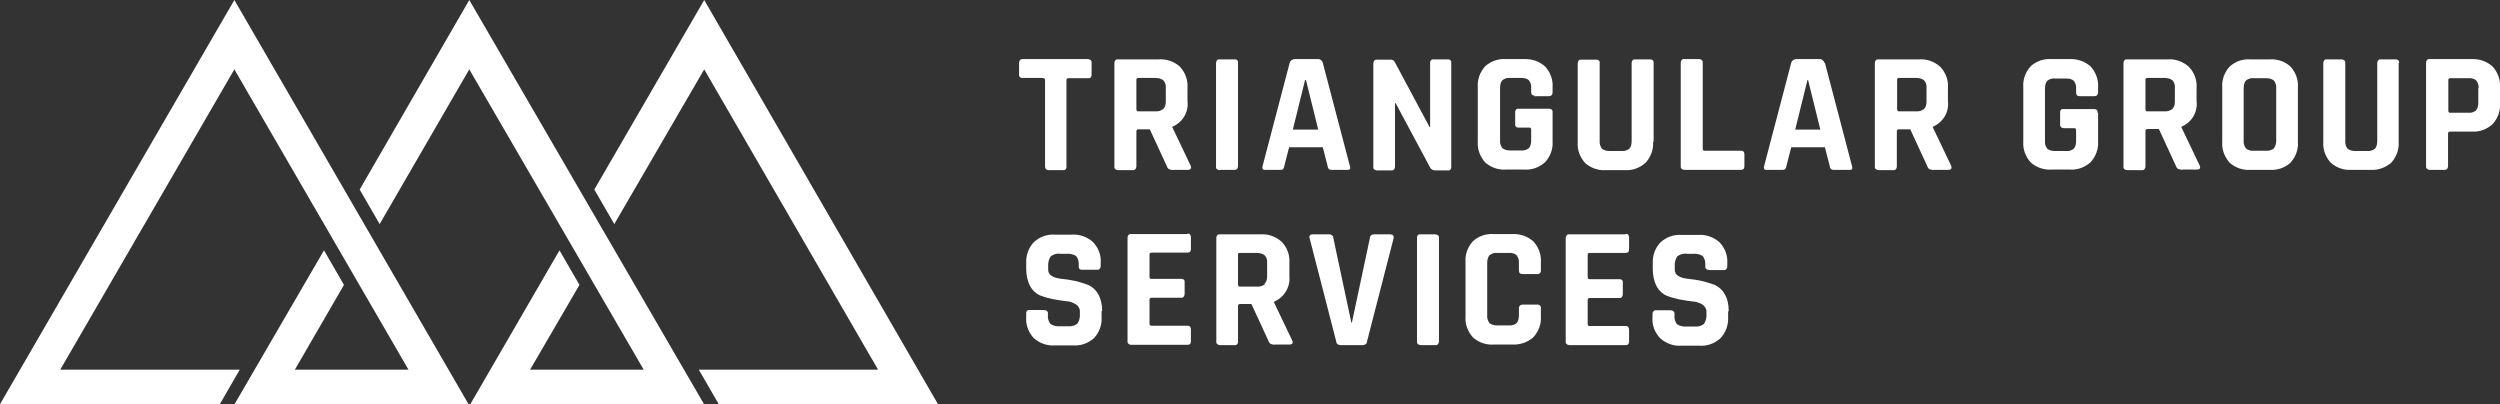 <?xml version="1.0" encoding="UTF-8"?>
<svg id="Laag_1" data-name="Laag 1" xmlns="http://www.w3.org/2000/svg" version="1.1" viewBox="0 0 875.8 141.7">
  <rect x="0" y="0" width="875.8" height="141.7" fill="#333333" stroke="none"/>
  <defs>
    <style>
      .cls-1 {
        fill: #fff;
        stroke-width: 0px;
      }
    </style>
  </defs>
  <polygon class="cls-1" points="208.2 66.4 215.2 78.5 246.7 24.3 307.6 129.5 244.8 129.5 251.8 141.6 328.6 141.6 246.7 0 208.2 66.4"/>
  <polygon class="cls-1" points="0 141.6 77 141.6 84 129.5 21.1 129.5 82.1 24.3 143.1 129.5 103.3 129.5 120.5 99.8 113.5 87.7 82.1 141.7 164.2 141.7 82.1 0 0 141.6"/>
  <polygon class="cls-1" points="126 66.4 133 78.5 164.4 24.3 225.5 129.5 185.7 129.5 203 99.8 196 87.7 164.7 141.7 246.7 141.7 164.4 0 126 66.4"/>
  <path class="cls-1" d="M410.7,44.6v-.2c3.6-1.5,5.8-5.2,5.3-9v-4.7c.2-2.7-.8-5.3-2.6-7.3-2-1.8-4.7-2.8-7.4-2.6h-14.3c-.1,0-.2,0-.3,0-.6,0-1,.6-1,1.3v36.2c0,.1,0,.2,0,.3,0,.6.6,1,1.3,1h5.1c.1,0,.2,0,.3,0,.6,0,1-.7,1-1.3v-12.3c0-.4.2-.7.7-.7h4l6,13c.1.4.4.8.8,1,.5.2,1,.3,1.6.2h4.9c1,0,1.4-.5,1-1.5l-6.4-13.4ZM408.4,35.6h0c0,1-.2,1.9-.9,2.6-.8.6-1.8.9-2.8.8h-6.1c-.3,0-.5-.4-.5-.7v-10.5c0-.3.4-.5.7-.5h5.9c1,0,2,.2,2.8.8.7.7,1,1.7.9,2.7v4.7Z"/>
  <path class="cls-1" d="M487,82.1h-5.7c-.8,0-1.4.5-1.4,1.3l-6.3,29.6h-.2l-6.3-29.6c0-.8-.7-1.3-1.4-1.3h-5.7c-1.1,0-1.5.5-1.2,1.4l9.3,36.1c0,.8.7,1.3,1.5,1.3h7.9c.7,0,1.4-.5,1.4-1.3l9.3-36.1c.2-.9-.2-1.4-1.2-1.4Z"/>
  <path class="cls-1" d="M427.3,59.5h5.1c.1,0,.2,0,.3,0,.6,0,1-.6,1-1.3V22c0,0,0-.2,0-.3,0-.6-.6-1-1.3-.9h-5.1c-.1,0-.2,0-.3,0-.6,0-1,.6-1,1.3v36.2c0,.1,0,.2,0,.3,0,.6.6,1,1.3,1Z"/>
  <path class="cls-1" d="M446.3,105.9h0s0-.2,0-.2c3.6-1.5,5.8-5.2,5.4-9v-4.7c.2-2.7-.8-5.3-2.7-7.3-2-1.8-4.7-2.8-7.3-2.6h-14.3c-.1,0-.2,0-.3,0-.6,0-1,.6-1,1.3v36.2c0,.1,0,.2,0,.3,0,.6.7,1,1.3,1h5.1c.1,0,.2,0,.3,0,.6,0,1-.7.9-1.3v-12.4c0-.4.2-.7.7-.7h4l6,13c.1.4.4.8.8,1,.5.2,1,.3,1.6.2h4.9c1,0,1.4-.5,1-1.4l-6.4-13.4ZM443.1,99.6c-.8.6-1.8.9-2.8.8h-6.1c-.3,0-.5-.4-.5-.7v-10.4s0,0,0-.2c0-.3.3-.6.6-.5h5.9c1,0,2,.2,2.8.8.7.7,1,1.7.9,2.7v4.7h0c0,1-.2,1.9-.9,2.6Z"/>
  <path class="cls-1" d="M365.6,27.4h0c.3,0,.5.3.5.7v30.2c0,.8.5,1.3,1.3,1.3h5c.1,0,.2,0,.3,0,.6,0,1-.7.9-1.3v-30.2c0-.4.2-.7.7-.7h6.9c0,0,.2,0,.3,0,.6,0,1-.7.9-1.3v-4.1c0-.1,0-.2,0-.3,0-.6-.7-1-1.3-1h-22.8c0,0-.2,0-.3,0-.6,0-1,.7-1,1.3v4.1c0,.1,0,.2,0,.3,0,.6.7,1,1.3.9h7Z"/>
  <path class="cls-1" d="M416,82h0s-19.7,0-19.7,0c0,0-.2,0-.3,0-.6,0-1,.6-1,1.3v36.2c0,.1,0,.2,0,.3,0,.6.7,1,1.3,1h19.7c.8,0,1.2-.4,1.2-1.3v-4.1c0-.8-.4-1.3-1.2-1.3h-12.6c-.5,0-.7-.2-.7-.7v-8.4c0-.4.2-.7.7-.7h10.3c.1,0,.2,0,.3,0,.6,0,1-.7,1-1.3v-4.1c0-.1,0-.2,0-.3,0-.6-.6-1-1.3-.9h-10.3c-.5,0-.7-.2-.7-.7v-7.8c0-.4.2-.7.7-.7h12.6c.8,0,1.2-.4,1.2-1.3v-4.1c0-.8-.4-1.3-1.2-1.3Z"/>
  <path class="cls-1" d="M442.8,59.5h5.8c.3,0,.6,0,.9-.3.2-.3.4-.6.4-1l1.7-6.6h11.8l1.7,6.6c0,.4.2.7.4,1,.2.2.6.3.9.3h5.8c.7,0,1-.4.7-1.3l-9.5-36.2c-.2-.8-1-1.4-1.8-1.3h-8c-.8,0-1.6.5-1.8,1.3l-9.5,36.2c-.2.8,0,1.3.7,1.3ZM457.3,28h.2l4.3,17.4h-8.9l4.3-17.4Z"/>
  <path class="cls-1" d="M386.1,108.9h0c0-2.1-.4-4.1-1.4-5.9-.8-1.4-2-2.5-3.5-3.2-2.9-1.1-6-1.8-9.1-2.1-3.3-.3-4.9-1.4-4.9-3.2v-1.1c-.1-1.3.2-2.6.9-3.6.9-.7,2.2-1.1,3.3-.9h2.3c1.2-.1,2.3.2,3.3.8.7.9,1,2.1.9,3.2v.4c0,0,0,.2,0,.3,0,.6.6,1,1.3.9h5.1c0,0,.2,0,.3,0,.6,0,1-.7,1-1.3v-1.1c.2-2.7-.8-5.3-2.7-7.3-2-1.8-4.7-2.8-7.4-2.6h-6c-2.7-.2-5.3.8-7.3,2.6-1.9,2-2.8,4.6-2.7,7.3v2.1c0,2.1.4,4.2,1.4,6.1.8,1.4,2,2.6,3.5,3.2,1.5.6,3,1,4.5,1.3,1.5.3,3,.5,4.5.7,1.2,0,2.5.5,3.5,1.1.9.6,1.5,1.6,1.4,2.7v.7c.1,1.2-.2,2.4-.9,3.4-.9.7-2.1,1-3.3.9h-2.8c-1.2.1-2.3-.2-3.3-.8-.7-.9-1-2-.9-3.1v-.5c0-.1,0-.2,0-.3,0-.6-.7-1-1.3-1h-5.1c-.1,0-.2,0-.3,0-.6,0-1,.7-.9,1.3v1.2c-.2,2.7.8,5.3,2.6,7.3,2,1.8,4.7,2.8,7.3,2.6h6.6c2.7.2,5.3-.8,7.3-2.6,1.8-2,2.8-4.6,2.6-7.3v-2Z"/>
  <path class="cls-1" d="M734.8,39.6c0-.1,0-.2,0-.4,0-.7-.7-1.1-1.4-1h-10.5c0,0-.2,0-.3,0-.6,0-1,.6-.9,1.3v4.1c0,.1,0,.2,0,.3,0,.6.7,1,1.3,1h3.8c.3,0,.5.3.5.7v3.8c0,1-.2,2-.8,2.7-.8.6-1.7.9-2.7.8h-3.9c-1,0-1.9-.2-2.7-.8-.6-.8-.9-1.8-.8-2.7v-18.4c0-1,.2-2,.8-2.7.8-.6,1.7-.9,2.7-.8h3.9c1,0,2,.2,2.7.8.6.8.9,1.8.8,2.7v1.4h0c0,.9.4,1.3,1.3,1.3h5.1c.8,0,1.3-.5,1.3-1.3v-1.8c.2-2.7-.8-5.3-2.6-7.3-2-1.8-4.6-2.7-7.3-2.6h-6.4c-2.7-.2-5.3.7-7.3,2.5-1.8,2-2.8,4.6-2.6,7.3v19.1c-.2,2.7.8,5.3,2.6,7.3,2,1.8,4.7,2.7,7.3,2.5h6.4c2.7.2,5.3-.8,7.3-2.6,1.8-2,2.8-4.6,2.6-7.3v-10.1Z"/>
  <path class="cls-1" d="M677.1,44.6h0v-.2c3.6-1.5,5.8-5.2,5.3-9v-4.7c.2-2.7-.8-5.3-2.7-7.3-2-1.8-4.7-2.8-7.3-2.6h-14.3c0,0-.2,0-.3,0-.6,0-1,.6-1,1.3v36.2c0,.1,0,.2,0,.3,0,.6.7,1,1.3,1h5.1c0,0,.2,0,.3,0,.6,0,1-.6,1-1.3v-12.3c0-.4.2-.7.7-.7h4l6,13c.1.4.4.8.8,1,.5.2,1,.3,1.6.2h4.9c1,0,1.4-.5,1-1.5l-6.4-13.4ZM674.9,35.6h0c0,1-.2,1.9-.9,2.6-.8.6-1.8.9-2.8.8h-6.1c-.3,0-.5-.4-.5-.7v-10.5c0-.3.3-.5.7-.5h5.9c1,0,2,.2,2.8.8.7.7,1,1.7.9,2.7v4.7Z"/>
  <path class="cls-1" d="M609.9,52.8h-12.7c-.5,0-.7-.2-.7-.7v-30.1c0-.1,0-.2,0-.3,0-.6-.7-1-1.3-1h-5.1c0,0-.2,0-.3,0-.6,0-1,.6-1,1.3v36.2c0,.1,0,.2,0,.3,0,.6.7,1,1.3,1h19.8c.8,0,1.2-.4,1.2-1.3v-4.1c0-.9-.4-1.3-1.2-1.3Z"/>
  <path class="cls-1" d="M639.1,22c-.2-.8-1-1.4-1.8-1.3h-8c-.8,0-1.6.5-1.8,1.3l-9.5,36.2c-.2.8,0,1.3.7,1.3h5.8c.3,0,.6,0,.9-.3.2-.3.4-.6.4-1l1.7-6.6h11.8l1.7,6.6c0,.4.2.7.4,1,.2.2.6.3.9.3h5.8c.7,0,1-.4.7-1.3l-9.5-36.2ZM628.9,45.4h0l4.3-17.4h.2l4.3,17.4h-8.9Z"/>
  <path class="cls-1" d="M764.2,44.6h0s0-.2,0-.2c3.6-1.5,5.8-5.2,5.3-9v-4.7c.2-2.7-.8-5.3-2.7-7.3-2-1.8-4.7-2.8-7.3-2.6h-14.3c0,0-.2,0-.3,0-.6,0-1,.6-1,1.3v36.2c0,.1,0,.2,0,.3,0,.6.7,1,1.3,1h5.1c0,0,.2,0,.3,0,.6,0,1-.6,1-1.3v-12.4c0-.4.2-.7.7-.7h4l6,13c.1.4.4.8.8,1,.5.2,1,.3,1.6.2h4.9c1,0,1.4-.5,1-1.4l-6.4-13.4ZM761.9,35.6h0c0,1-.2,1.9-.9,2.6-.8.6-1.8.9-2.8.8h-6.1c-.3,0-.5-.4-.5-.7v-10.5c0-.3.3-.5.7-.5h5.9c1,0,2,.2,2.8.8.7.7,1,1.7.9,2.7v4.7Z"/>
  <path class="cls-1" d="M805,30.6c.2-2.7-.8-5.3-2.6-7.3-2-1.8-4.7-2.7-7.3-2.5h-6.7c-2.7-.2-5.3.7-7.3,2.5-1.8,2-2.8,4.6-2.6,7.3v19.1c-.2,2.7.8,5.3,2.6,7.3,2,1.8,4.7,2.7,7.3,2.5h6.7c2.7.2,5.3-.7,7.3-2.5,1.8-2,2.8-4.6,2.6-7.3v-19.1ZM796.6,52h0c-.8.6-1.8.9-2.8.8h-4.3c-1,.1-2-.2-2.7-.8-.6-.8-.9-1.8-.8-2.7v-18.4c0-1,.2-2,.8-2.7h0c.8-.6,1.7-.9,2.7-.8h4.3c1,0,2,.2,2.8.8.6.8.9,1.8.8,2.7v18.3c0,1-.2,2-.8,2.7Z"/>
  <path class="cls-1" d="M875.8,30.6h0c.2-2.7-.8-5.3-2.6-7.3-2-1.8-4.6-2.7-7.3-2.6h-14.7c0,0-.2,0-.3,0-.6,0-1,.6-1,1.3v36.2c0,.1,0,.2,0,.3,0,.6.7,1,1.3,1h5.1c0,0,.2,0,.3,0,.6,0,1-.6,1-1.3v-11.4c0-.4.2-.7.7-.7h7.6c2.7.2,5.3-.8,7.3-2.6,1.8-2,2.8-4.6,2.6-7.3v-5.8ZM868.2,30.9h0v5.1c0,1-.2,1.9-.8,2.7-.8.6-1.7.9-2.7.8h-6.5c-.3,0-.5-.3-.5-.7v-10.9c0-.3.3-.5.7-.5h6.4c1-.1,2,.2,2.7.8.6.8.9,1.8.8,2.7Z"/>
  <path class="cls-1" d="M840.5,22h0c0-.8-.5-1.2-1.3-1.2h-5.1c0,0-.2,0-.3,0-.6,0-1,.6-1,1.3v27.3c0,1-.2,2-.8,2.7-.8.6-1.8.9-2.7.8h-4.2c-1,0-1.9-.2-2.7-.8-.6-.8-.9-1.8-.8-2.7v-27.3c0,0,0-.2,0-.3,0-.6-.7-1-1.3-1h-5.1c0,0-.2,0-.3,0-.6,0-1,.6-1,1.3v27.6c-.2,2.7.8,5.3,2.6,7.3,2,1.8,4.7,2.7,7.3,2.5h6.6c2.7.2,5.3-.8,7.3-2.5,1.8-2,2.8-4.6,2.6-7.3v-27.7Z"/>
  <path class="cls-1" d="M507.2,20.8h-5c-.1,0-.2,0-.3,0-.6,0-1,.7-.9,1.3v22.4h-.2l-12.2-22.8c-.3-.6-1-.9-1.7-.8h-4.5c0,0-.2,0-.3,0-.6,0-1,.7-1,1.3v36.2c0,.1,0,.2,0,.3,0,.6.7,1,1.3,1h5c0,0,.2,0,.3,0,.6,0,1-.7,1-1.3v-22.3h.2l12,22.4c.3.8,1.1,1.2,1.9,1.2h4.4c.1,0,.2,0,.3,0,.6,0,1-.7.9-1.3V22c0-.1,0-.2,0-.3,0-.6-.7-1-1.3-.9Z"/>
  <path class="cls-1" d="M537.5,33.7h5.1c.8,0,1.3-.5,1.3-1.3v-1.8c.2-2.7-.8-5.3-2.6-7.3-2-1.8-4.6-2.7-7.3-2.6h-6.4c-2.7-.2-5.3.7-7.3,2.5-1.8,2-2.8,4.6-2.6,7.3v19.1c-.2,2.7.8,5.3,2.6,7.3,2,1.8,4.7,2.7,7.3,2.5h6.4c2.7.2,5.3-.8,7.3-2.6,1.8-2,2.8-4.6,2.6-7.3v-10.1s0,0,0,0c0-.1,0-.2,0-.3,0-.7-.7-1.1-1.4-1h-10.5c0,0-.2,0-.3,0-.6,0-1,.7-.9,1.3v4.1c0,0,0,.2,0,.3,0,.6.7,1,1.3.9h3.8c.3,0,.5.3.5.7v3.8c0,1-.2,2-.8,2.7-.8.6-1.7.9-2.7.8h-3.9c-1,0-1.9-.2-2.7-.8-.6-.8-.9-1.8-.8-2.7v-18.4c0-1,.2-2,.8-2.7.8-.6,1.7-.9,2.7-.8h3.9c1,0,2,.2,2.7.8.6.8.9,1.8.8,2.7v1.4c0,.9.4,1.3,1.3,1.3Z"/>
  <path class="cls-1" d="M605.6,108.9c0-2.1-.4-4.1-1.4-5.9-.8-1.4-2-2.5-3.5-3.2-2.9-1.1-6-1.8-9.1-2.1-3.3-.3-4.9-1.4-4.9-3.2v-1.1c-.1-1.3.2-2.6.9-3.6.9-.7,2.2-1.1,3.3-.9h2.3c1.2-.1,2.3.2,3.3.8.7.9,1,2.1.9,3.2v.4c0,0,0,.2,0,.3,0,.6.7,1,1.3,1h5.1c0,0,.2,0,.3,0,.6,0,1-.6,1-1.3v-1.1c.2-2.7-.8-5.3-2.7-7.3-2-1.8-4.7-2.8-7.4-2.6h-6c-2.7-.2-5.3.8-7.3,2.6-1.9,2-2.8,4.6-2.7,7.3v2.1c0,2.1.4,4.2,1.4,6.1.8,1.4,2,2.6,3.5,3.2,1.5.6,3,1,4.5,1.3,1.5.3,3,.5,4.5.7,1.2,0,2.5.5,3.5,1.1.9.6,1.5,1.6,1.4,2.7v.7c.1,1.2-.2,2.4-.9,3.4-.9.7-2.1,1-3.3.9h-2.8c-1.2.1-2.3-.2-3.3-.8-.7-.9-1-2-.9-3.1v-.5c0-.1,0-.2,0-.3,0-.6-.7-1-1.3-1h-5.1c0,0-.2,0-.3,0-.6,0-1,.6-1,1.3v1.2c-.2,2.7.8,5.3,2.7,7.3,2,1.8,4.7,2.8,7.3,2.6h6.5c2.7.2,5.3-.8,7.3-2.6,1.9-2,2.8-4.6,2.7-7.3v-2h0Z"/>
  <path class="cls-1" d="M502.7,82.1h-5.1c-.1,0-.2,0-.3,0-.6,0-1,.7-.9,1.3v36.2c0,.1,0,.2,0,.3,0,.6.7,1,1.3,1h5.1c0,0,.2,0,.3,0,.6,0,1-.7,1-1.3v-36.2c0,0,0-.2,0-.3,0-.6-.7-1-1.3-1Z"/>
  <path class="cls-1" d="M532.1,94.7h0c0,.9.4,1.3,1.3,1.3h5.1c.1,0,.2,0,.3,0,.6,0,1.1-.7,1-1.3v-2.8c.2-2.7-.8-5.3-2.6-7.3-2-1.8-4.6-2.7-7.3-2.6h-6.6c-2.7-.2-5.3.7-7.3,2.5-1.8,2-2.8,4.6-2.6,7.3v19.1c-.2,2.7.8,5.3,2.6,7.3,2,1.8,4.7,2.7,7.3,2.5h6.6c2.7.1,5.3-.8,7.3-2.6,1.8-2,2.8-4.6,2.6-7.3v-2.8c0-.1,0-.2,0-.3,0-.6-.7-1.1-1.3-1h-5.1c-.8,0-1.3.5-1.3,1.3v2.5c0,1-.2,2-.8,2.7-.8.6-1.8.9-2.7.8h-4.1c-1,0-1.9-.2-2.7-.8-.6-.8-.9-1.8-.8-2.7v-18.4c0-1,.2-2,.8-2.7.8-.6,1.7-.9,2.7-.8h4.1c1-.1,2,.2,2.7.8.6.8.9,1.8.8,2.7v2.5Z"/>
  <path class="cls-1" d="M569.5,82.1h-19.7c0,0-.2,0-.3,0-.6,0-1,.7-1,1.3v36.2c0,.1,0,.2,0,.3,0,.6.7,1,1.3,1h19.7c.8,0,1.2-.4,1.2-1.3v-4.1c0-.8-.4-1.3-1.2-1.3h-12.6c-.5,0-.7-.2-.7-.7v-8.4c0-.4.2-.7.7-.7h10.3c0,0,.2,0,.3,0,.6,0,1-.6,1-1.3v-4.1c0-.1,0-.2,0-.3,0-.6-.7-1-1.3-.9h-10.3c-.5,0-.7-.2-.7-.7v-7.8c0-.4.2-.7.7-.7h12.6c.8,0,1.2-.4,1.2-1.3v-4.1c0-.8-.4-1.3-1.2-1.3Z"/>
  <path class="cls-1" d="M579.3,49.7h0v-27.7c0-.8-.4-1.2-1.3-1.2h-5.1c0,0-.2,0-.3,0-.6,0-1,.6-1,1.3v27.3c0,1-.2,2-.8,2.7-.8.6-1.8.9-2.7.8h-4.2c-1,0-1.9-.2-2.7-.8-.6-.8-.9-1.8-.8-2.7v-27.3c0,0,0-.2,0-.3,0-.6-.7-1-1.3-.9h-5.1c0,0-.2,0-.3,0-.6,0-1,.6-1,1.3v27.6c-.2,2.7.8,5.3,2.6,7.3,2,1.8,4.7,2.7,7.3,2.5h6.6c2.7.2,5.3-.8,7.3-2.6,1.8-2,2.8-4.6,2.6-7.3Z"/>
</svg>